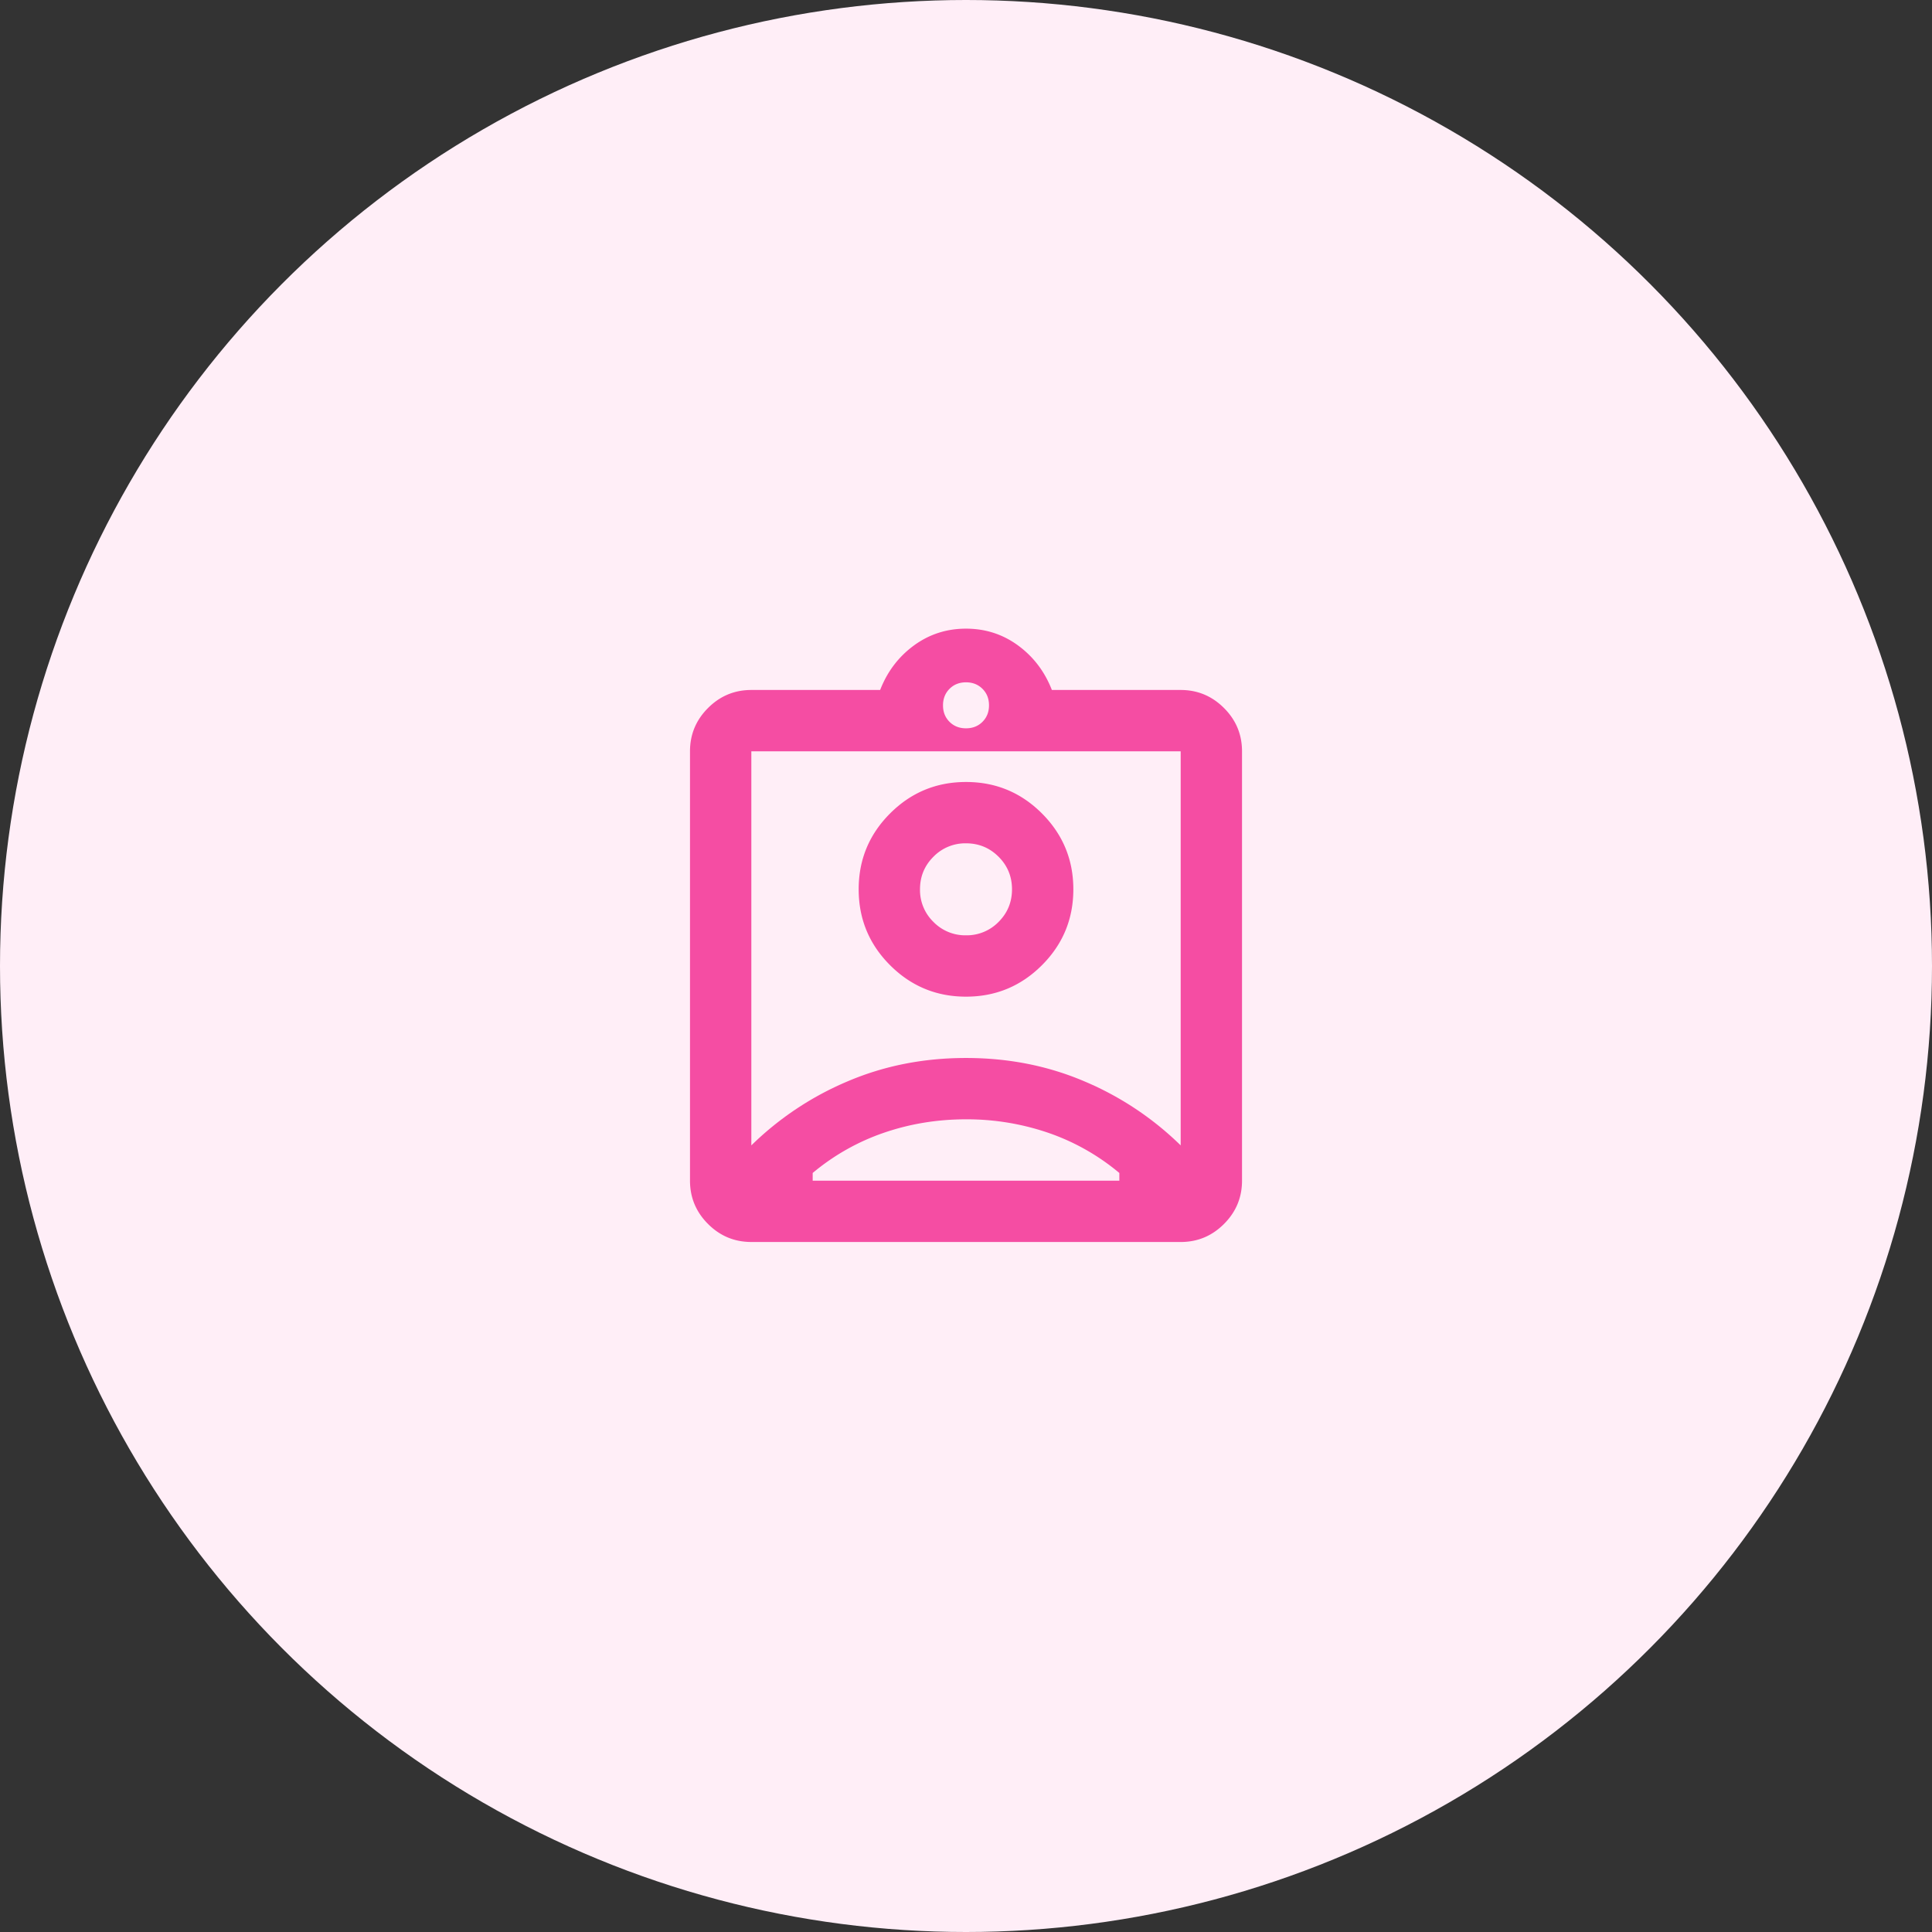 <svg xmlns="http://www.w3.org/2000/svg" width="120" height="120" fill="none" viewBox="0 0 120 120"><rect x="0" y="0" width="120" height="120" fill="#333333" stroke="none"/><circle cx="60" cy="60" r="60" fill="#FFEEF7"/><mask id="a" width="46" height="46" x="37" y="37" maskUnits="userSpaceOnUse" style="mask-type:alpha"><path fill="#F54DA3" d="M37.143 37.143h45.714v45.714H37.143z"/></mask><g mask="url(#a)"><path fill="#F54DA3" d="M46.667 77.142q-1.572 0-2.69-1.119-1.12-1.12-1.12-2.69V46.666q0-1.572 1.12-2.69 1.118-1.12 2.69-1.12h8q.666-1.713 2.095-2.762 1.43-1.047 3.238-1.047 1.81 0 3.238 1.047 1.429 1.049 2.096 2.762h8q1.57 0 2.69 1.12 1.12 1.118 1.12 2.69v26.667q0 1.57-1.12 2.69t-2.69 1.12zM60 45.237q.62 0 1.024-.404.405-.405.405-1.024 0-.62-.405-1.024-.405-.405-1.024-.405t-1.023.405-.405 1.024.404 1.024 1.024.404M46.667 71.142a19.2 19.2 0 0 1 5.976-3.976q3.405-1.453 7.357-1.453t7.357 1.453a19.2 19.2 0 0 1 5.977 3.976V46.666H46.667zM60 61.904q2.762 0 4.715-1.952t1.952-4.715q0-2.76-1.952-4.714Q62.763 48.57 60 48.571q-2.761 0-4.714 1.952-1.953 1.953-1.952 4.714 0 2.762 1.952 4.715 1.953 1.952 4.714 1.952m-9.523 11.429h19.047v-.477a13.9 13.9 0 0 0-4.428-2.5A15.6 15.6 0 0 0 60 69.523q-2.667 0-5.095.833a13.9 13.9 0 0 0-4.428 2.5zM60 58.094a2.76 2.76 0 0 1-2.023-.833 2.76 2.76 0 0 1-.834-2.024q0-1.19.834-2.023A2.76 2.76 0 0 1 60 52.38q1.19 0 2.024.834.833.833.833 2.023t-.833 2.024a2.76 2.76 0 0 1-2.024.833"/></g></svg>